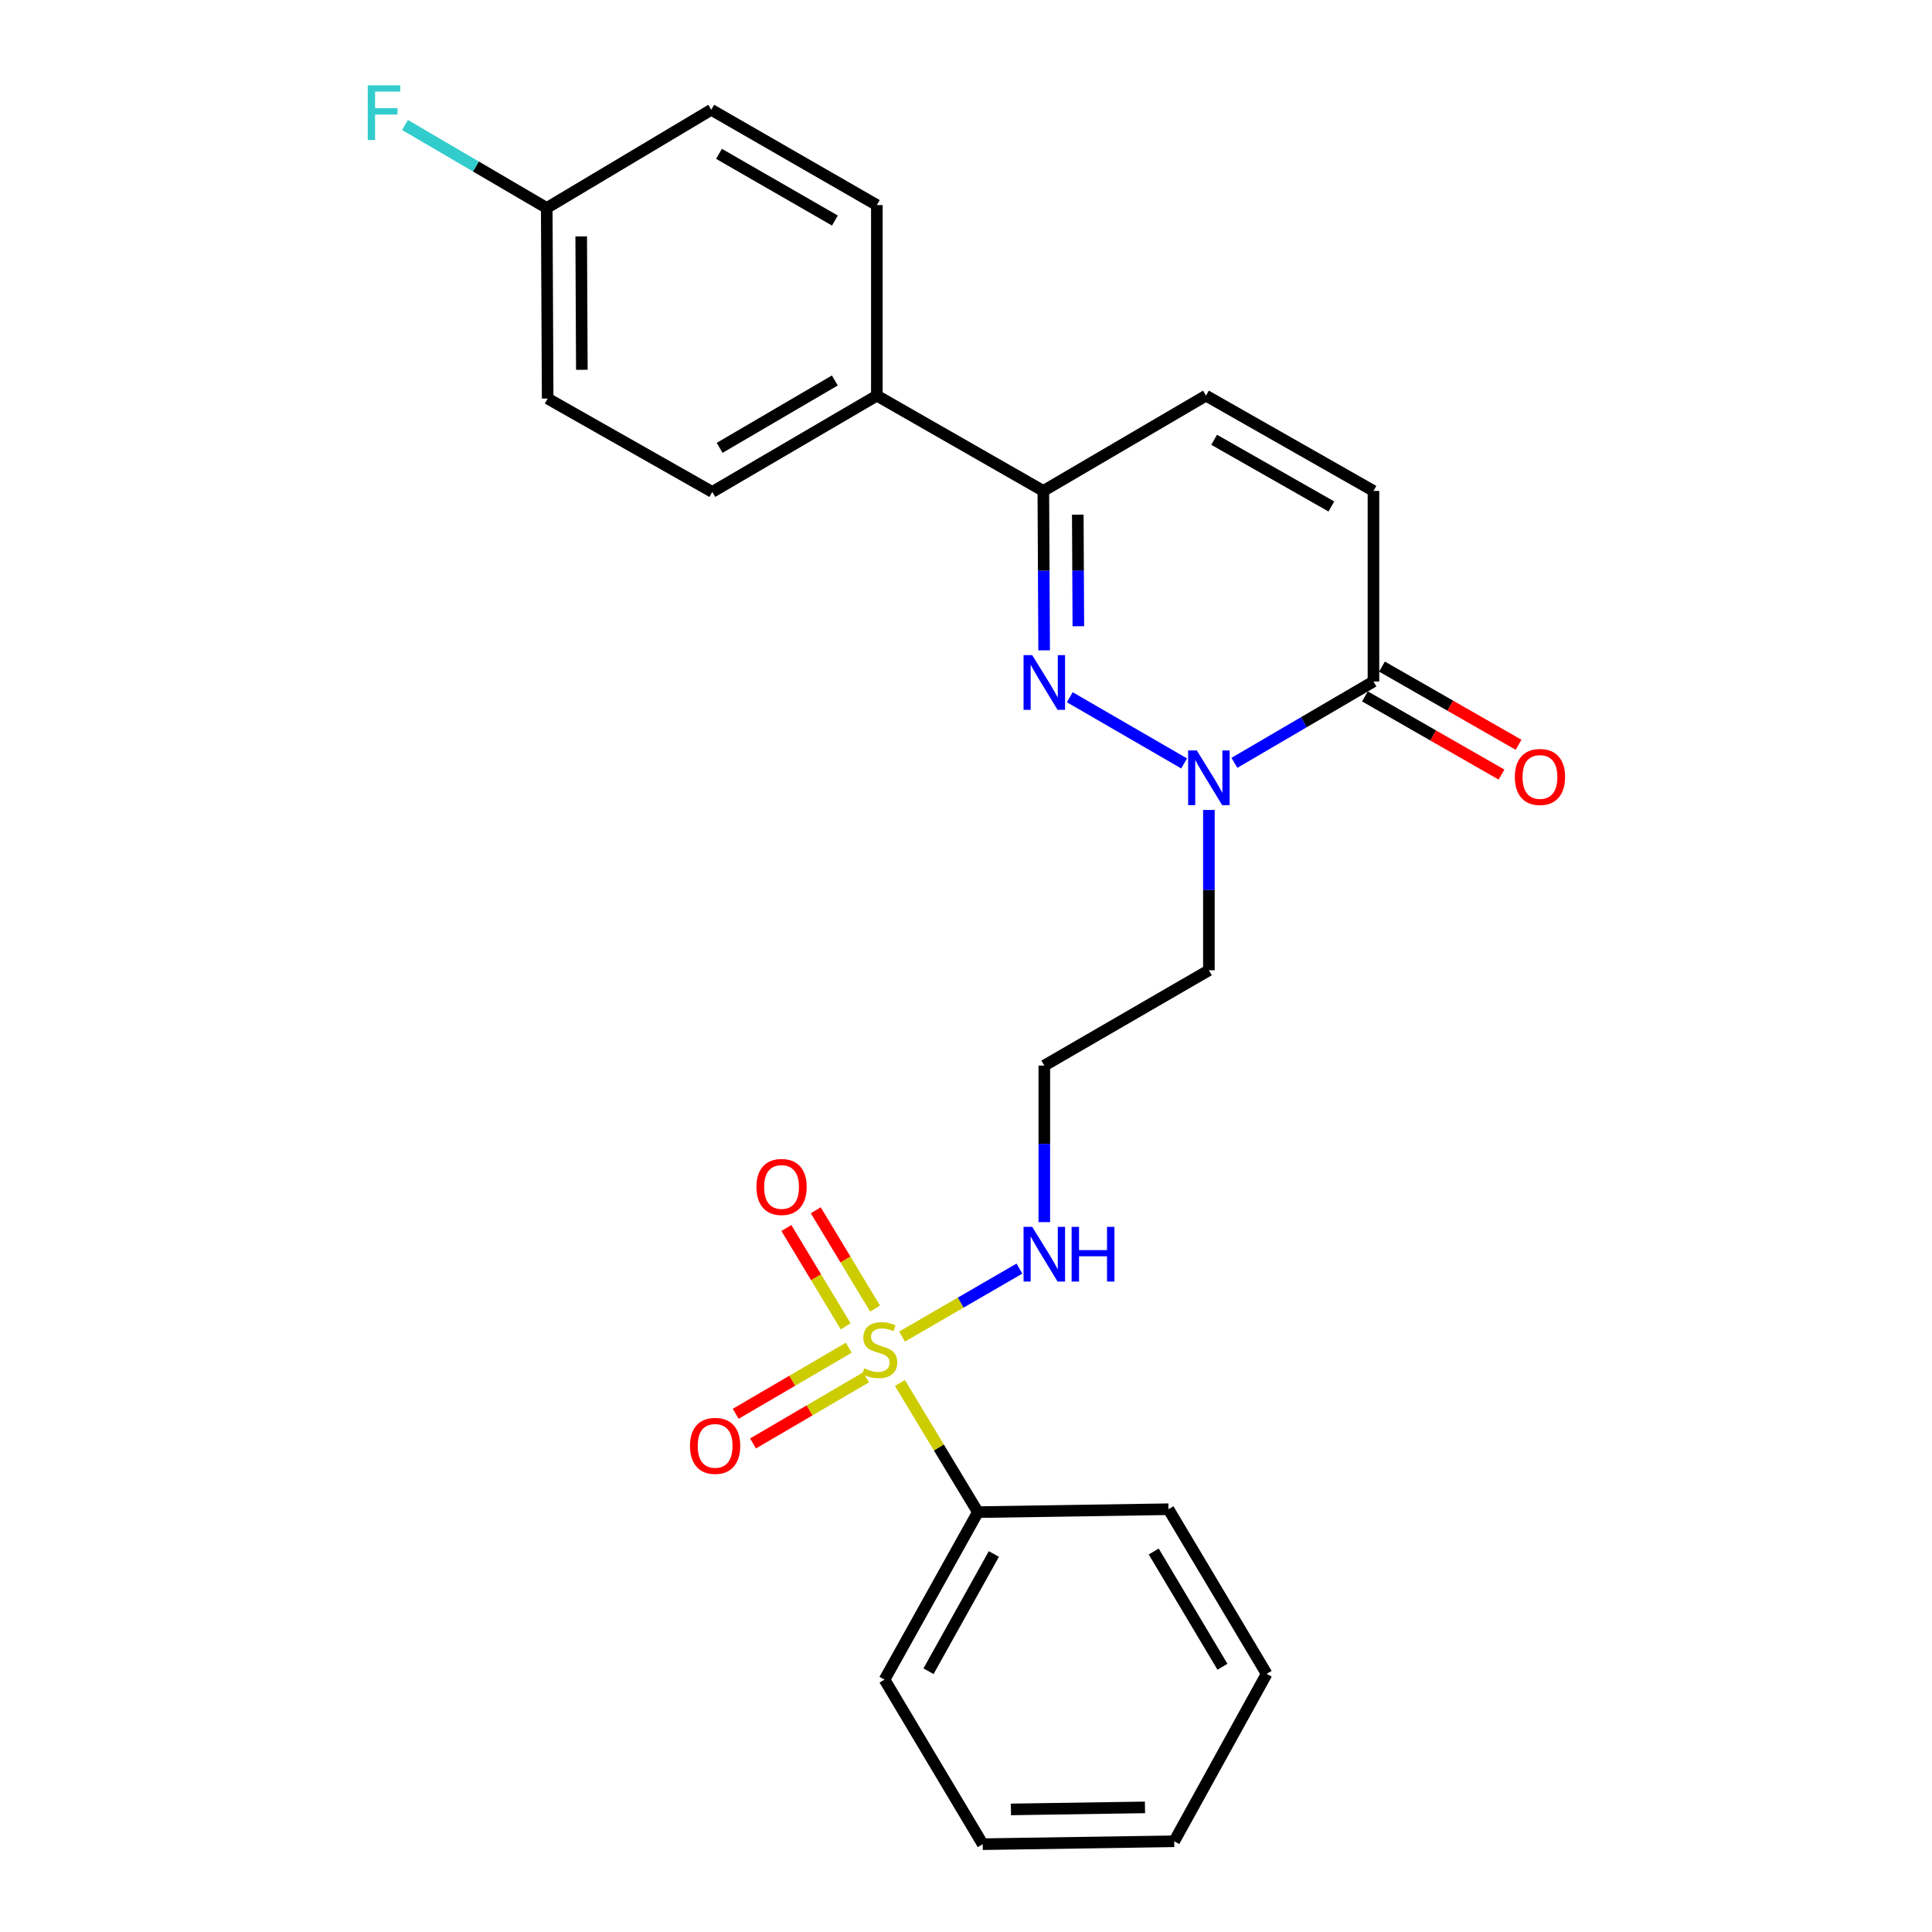 <?xml version='1.0' encoding='iso-8859-1'?>
<svg version='1.1' baseProfile='full'
              xmlns='http://www.w3.org/2000/svg'
                      xmlns:rdkit='http://www.rdkit.org/xml'
                      xmlns:xlink='http://www.w3.org/1999/xlink'
                  xml:space='preserve'
width='1000px' height='1000px' viewBox='0 0 1000 1000'>
<!-- END OF HEADER -->
<rect style='opacity:1.0;fill:#FFFFFF;stroke:none' width='1000' height='1000' x='0' y='0'> </rect>
<path class='bond-6' d='M 452.944,677.329 L 437.591,651.879' style='fill:none;fill-rule:evenodd;stroke:#CCCC00;stroke-width:6px;stroke-linecap:butt;stroke-linejoin:miter;stroke-opacity:1' />
<path class='bond-6' d='M 437.591,651.879 L 422.237,626.429' style='fill:none;fill-rule:evenodd;stroke:#FF0000;stroke-width:6px;stroke-linecap:butt;stroke-linejoin:miter;stroke-opacity:1' />
<path class='bond-6' d='M 437.728,686.509 L 422.374,661.059' style='fill:none;fill-rule:evenodd;stroke:#CCCC00;stroke-width:6px;stroke-linecap:butt;stroke-linejoin:miter;stroke-opacity:1' />
<path class='bond-6' d='M 422.374,661.059 L 407.021,635.609' style='fill:none;fill-rule:evenodd;stroke:#FF0000;stroke-width:6px;stroke-linecap:butt;stroke-linejoin:miter;stroke-opacity:1' />
<path class='bond-7' d='M 439.307,697.577 L 410.051,714.678' style='fill:none;fill-rule:evenodd;stroke:#CCCC00;stroke-width:6px;stroke-linecap:butt;stroke-linejoin:miter;stroke-opacity:1' />
<path class='bond-7' d='M 410.051,714.678 L 380.795,731.779' style='fill:none;fill-rule:evenodd;stroke:#FF0000;stroke-width:6px;stroke-linecap:butt;stroke-linejoin:miter;stroke-opacity:1' />
<path class='bond-7' d='M 448.275,712.919 L 419.019,730.02' style='fill:none;fill-rule:evenodd;stroke:#CCCC00;stroke-width:6px;stroke-linecap:butt;stroke-linejoin:miter;stroke-opacity:1' />
<path class='bond-7' d='M 419.019,730.02 L 389.763,747.121' style='fill:none;fill-rule:evenodd;stroke:#FF0000;stroke-width:6px;stroke-linecap:butt;stroke-linejoin:miter;stroke-opacity:1' />
<path class='bond-8' d='M 466.879,691.816 L 497.27,674.22' style='fill:none;fill-rule:evenodd;stroke:#CCCC00;stroke-width:6px;stroke-linecap:butt;stroke-linejoin:miter;stroke-opacity:1' />
<path class='bond-8' d='M 497.27,674.22 L 527.661,656.624' style='fill:none;fill-rule:evenodd;stroke:#0000FF;stroke-width:6px;stroke-linecap:butt;stroke-linejoin:miter;stroke-opacity:1' />
<path class='bond-9' d='M 465.803,715.836 L 485.978,749.259' style='fill:none;fill-rule:evenodd;stroke:#CCCC00;stroke-width:6px;stroke-linecap:butt;stroke-linejoin:miter;stroke-opacity:1' />
<path class='bond-9' d='M 485.978,749.259 L 506.152,782.682' style='fill:none;fill-rule:evenodd;stroke:#000000;stroke-width:6px;stroke-linecap:butt;stroke-linejoin:miter;stroke-opacity:1' />
<path class='bond-0' d='M 553.73,360.894 L 612.9,395.153' style='fill:none;fill-rule:evenodd;stroke:#0000FF;stroke-width:6px;stroke-linecap:butt;stroke-linejoin:miter;stroke-opacity:1' />
<path class='bond-3' d='M 540.444,336.612 L 540.235,295.356' style='fill:none;fill-rule:evenodd;stroke:#0000FF;stroke-width:6px;stroke-linecap:butt;stroke-linejoin:miter;stroke-opacity:1' />
<path class='bond-3' d='M 540.235,295.356 L 540.025,254.1' style='fill:none;fill-rule:evenodd;stroke:#000000;stroke-width:6px;stroke-linecap:butt;stroke-linejoin:miter;stroke-opacity:1' />
<path class='bond-3' d='M 558.152,324.145 L 558.006,295.266' style='fill:none;fill-rule:evenodd;stroke:#0000FF;stroke-width:6px;stroke-linecap:butt;stroke-linejoin:miter;stroke-opacity:1' />
<path class='bond-3' d='M 558.006,295.266 L 557.859,266.387' style='fill:none;fill-rule:evenodd;stroke:#000000;stroke-width:6px;stroke-linecap:butt;stroke-linejoin:miter;stroke-opacity:1' />
<path class='bond-1' d='M 625.72,419.226 L 625.72,460.718' style='fill:none;fill-rule:evenodd;stroke:#0000FF;stroke-width:6px;stroke-linecap:butt;stroke-linejoin:miter;stroke-opacity:1' />
<path class='bond-1' d='M 625.72,460.718 L 625.72,502.21' style='fill:none;fill-rule:evenodd;stroke:#000000;stroke-width:6px;stroke-linecap:butt;stroke-linejoin:miter;stroke-opacity:1' />
<path class='bond-2' d='M 638.927,394.848 L 674.914,373.793' style='fill:none;fill-rule:evenodd;stroke:#0000FF;stroke-width:6px;stroke-linecap:butt;stroke-linejoin:miter;stroke-opacity:1' />
<path class='bond-2' d='M 674.914,373.793 L 710.901,352.738' style='fill:none;fill-rule:evenodd;stroke:#000000;stroke-width:6px;stroke-linecap:butt;stroke-linejoin:miter;stroke-opacity:1' />
<path class='bond-4' d='M 710.901,352.738 L 710.901,254.1' style='fill:none;fill-rule:evenodd;stroke:#000000;stroke-width:6px;stroke-linecap:butt;stroke-linejoin:miter;stroke-opacity:1' />
<path class='bond-11' d='M 706.487,360.449 L 741.835,380.684' style='fill:none;fill-rule:evenodd;stroke:#000000;stroke-width:6px;stroke-linecap:butt;stroke-linejoin:miter;stroke-opacity:1' />
<path class='bond-11' d='M 741.835,380.684 L 777.183,400.919' style='fill:none;fill-rule:evenodd;stroke:#FF0000;stroke-width:6px;stroke-linecap:butt;stroke-linejoin:miter;stroke-opacity:1' />
<path class='bond-11' d='M 715.316,345.026 L 750.664,365.262' style='fill:none;fill-rule:evenodd;stroke:#000000;stroke-width:6px;stroke-linecap:butt;stroke-linejoin:miter;stroke-opacity:1' />
<path class='bond-11' d='M 750.664,365.262 L 786.012,385.497' style='fill:none;fill-rule:evenodd;stroke:#FF0000;stroke-width:6px;stroke-linecap:butt;stroke-linejoin:miter;stroke-opacity:1' />
<path class='bond-10' d='M 540.025,254.1 L 453.857,204.786' style='fill:none;fill-rule:evenodd;stroke:#000000;stroke-width:6px;stroke-linecap:butt;stroke-linejoin:miter;stroke-opacity:1' />
<path class='bond-26' d='M 540.025,254.1 L 624.219,204.786' style='fill:none;fill-rule:evenodd;stroke:#000000;stroke-width:6px;stroke-linecap:butt;stroke-linejoin:miter;stroke-opacity:1' />
<path class='bond-5' d='M 710.901,254.1 L 624.219,204.786' style='fill:none;fill-rule:evenodd;stroke:#000000;stroke-width:6px;stroke-linecap:butt;stroke-linejoin:miter;stroke-opacity:1' />
<path class='bond-5' d='M 689.112,262.149 L 628.434,227.629' style='fill:none;fill-rule:evenodd;stroke:#000000;stroke-width:6px;stroke-linecap:butt;stroke-linejoin:miter;stroke-opacity:1' />
<path class='bond-13' d='M 540.529,632.573 L 540.529,592.058' style='fill:none;fill-rule:evenodd;stroke:#0000FF;stroke-width:6px;stroke-linecap:butt;stroke-linejoin:miter;stroke-opacity:1' />
<path class='bond-13' d='M 540.529,592.058 L 540.529,551.543' style='fill:none;fill-rule:evenodd;stroke:#000000;stroke-width:6px;stroke-linecap:butt;stroke-linejoin:miter;stroke-opacity:1' />
<path class='bond-20' d='M 506.152,782.682 L 457.826,869.374' style='fill:none;fill-rule:evenodd;stroke:#000000;stroke-width:6px;stroke-linecap:butt;stroke-linejoin:miter;stroke-opacity:1' />
<path class='bond-20' d='M 514.425,804.339 L 480.597,865.023' style='fill:none;fill-rule:evenodd;stroke:#000000;stroke-width:6px;stroke-linecap:butt;stroke-linejoin:miter;stroke-opacity:1' />
<path class='bond-21' d='M 506.152,782.682 L 604.8,781.172' style='fill:none;fill-rule:evenodd;stroke:#000000;stroke-width:6px;stroke-linecap:butt;stroke-linejoin:miter;stroke-opacity:1' />
<path class='bond-14' d='M 453.857,204.786 L 368.676,254.623' style='fill:none;fill-rule:evenodd;stroke:#000000;stroke-width:6px;stroke-linecap:butt;stroke-linejoin:miter;stroke-opacity:1' />
<path class='bond-14' d='M 432.106,196.923 L 372.479,231.809' style='fill:none;fill-rule:evenodd;stroke:#000000;stroke-width:6px;stroke-linecap:butt;stroke-linejoin:miter;stroke-opacity:1' />
<path class='bond-15' d='M 453.857,204.786 L 453.857,106.148' style='fill:none;fill-rule:evenodd;stroke:#000000;stroke-width:6px;stroke-linecap:butt;stroke-linejoin:miter;stroke-opacity:1' />
<path class='bond-12' d='M 625.72,502.21 L 540.529,551.543' style='fill:none;fill-rule:evenodd;stroke:#000000;stroke-width:6px;stroke-linecap:butt;stroke-linejoin:miter;stroke-opacity:1' />
<path class='bond-17' d='M 368.676,254.623 L 283.465,206.287' style='fill:none;fill-rule:evenodd;stroke:#000000;stroke-width:6px;stroke-linecap:butt;stroke-linejoin:miter;stroke-opacity:1' />
<path class='bond-18' d='M 453.857,106.148 L 368.152,56.824' style='fill:none;fill-rule:evenodd;stroke:#000000;stroke-width:6px;stroke-linecap:butt;stroke-linejoin:miter;stroke-opacity:1' />
<path class='bond-18' d='M 432.137,114.152 L 372.144,79.625' style='fill:none;fill-rule:evenodd;stroke:#000000;stroke-width:6px;stroke-linecap:butt;stroke-linejoin:miter;stroke-opacity:1' />
<path class='bond-16' d='M 282.991,107.649 L 368.152,56.824' style='fill:none;fill-rule:evenodd;stroke:#000000;stroke-width:6px;stroke-linecap:butt;stroke-linejoin:miter;stroke-opacity:1' />
<path class='bond-19' d='M 282.991,107.649 L 246.304,86.167' style='fill:none;fill-rule:evenodd;stroke:#000000;stroke-width:6px;stroke-linecap:butt;stroke-linejoin:miter;stroke-opacity:1' />
<path class='bond-19' d='M 246.304,86.167 L 209.617,64.684' style='fill:none;fill-rule:evenodd;stroke:#33CCCC;stroke-width:6px;stroke-linecap:butt;stroke-linejoin:miter;stroke-opacity:1' />
<path class='bond-27' d='M 282.991,107.649 L 283.465,206.287' style='fill:none;fill-rule:evenodd;stroke:#000000;stroke-width:6px;stroke-linecap:butt;stroke-linejoin:miter;stroke-opacity:1' />
<path class='bond-27' d='M 300.832,122.359 L 301.164,191.406' style='fill:none;fill-rule:evenodd;stroke:#000000;stroke-width:6px;stroke-linecap:butt;stroke-linejoin:miter;stroke-opacity:1' />
<path class='bond-23' d='M 457.826,869.374 L 508.66,954.545' style='fill:none;fill-rule:evenodd;stroke:#000000;stroke-width:6px;stroke-linecap:butt;stroke-linejoin:miter;stroke-opacity:1' />
<path class='bond-22' d='M 604.8,781.172 L 655.624,866.383' style='fill:none;fill-rule:evenodd;stroke:#000000;stroke-width:6px;stroke-linecap:butt;stroke-linejoin:miter;stroke-opacity:1' />
<path class='bond-22' d='M 597.161,803.056 L 632.739,862.704' style='fill:none;fill-rule:evenodd;stroke:#000000;stroke-width:6px;stroke-linecap:butt;stroke-linejoin:miter;stroke-opacity:1' />
<path class='bond-24' d='M 655.624,866.383 L 607.772,953.045' style='fill:none;fill-rule:evenodd;stroke:#000000;stroke-width:6px;stroke-linecap:butt;stroke-linejoin:miter;stroke-opacity:1' />
<path class='bond-25' d='M 508.66,954.545 L 607.772,953.045' style='fill:none;fill-rule:evenodd;stroke:#000000;stroke-width:6px;stroke-linecap:butt;stroke-linejoin:miter;stroke-opacity:1' />
<path class='bond-25' d='M 523.258,936.552 L 592.636,935.501' style='fill:none;fill-rule:evenodd;stroke:#000000;stroke-width:6px;stroke-linecap:butt;stroke-linejoin:miter;stroke-opacity:1' />
<path  class='atom-0' d='M 447.338 708.218
Q 447.658 708.338, 448.978 708.898
Q 450.298 709.458, 451.738 709.818
Q 453.218 710.138, 454.658 710.138
Q 457.338 710.138, 458.898 708.858
Q 460.458 707.538, 460.458 705.258
Q 460.458 703.698, 459.658 702.738
Q 458.898 701.778, 457.698 701.258
Q 456.498 700.738, 454.498 700.138
Q 451.978 699.378, 450.458 698.658
Q 448.978 697.938, 447.898 696.418
Q 446.858 694.898, 446.858 692.338
Q 446.858 688.778, 449.258 686.578
Q 451.698 684.378, 456.498 684.378
Q 459.778 684.378, 463.498 685.938
L 462.578 689.018
Q 459.178 687.618, 456.618 687.618
Q 453.858 687.618, 452.338 688.778
Q 450.818 689.898, 450.858 691.858
Q 450.858 693.378, 451.618 694.298
Q 452.418 695.218, 453.538 695.738
Q 454.698 696.258, 456.618 696.858
Q 459.178 697.658, 460.698 698.458
Q 462.218 699.258, 463.298 700.898
Q 464.418 702.498, 464.418 705.258
Q 464.418 709.178, 461.778 711.298
Q 459.178 713.378, 454.818 713.378
Q 452.298 713.378, 450.378 712.818
Q 448.498 712.298, 446.258 711.378
L 447.338 708.218
' fill='#CCCC00'/>
<path  class='atom-1' d='M 534.269 339.091
L 543.549 354.091
Q 544.469 355.571, 545.949 358.251
Q 547.429 360.931, 547.509 361.091
L 547.509 339.091
L 551.269 339.091
L 551.269 367.411
L 547.389 367.411
L 537.429 351.011
Q 536.269 349.091, 535.029 346.891
Q 533.829 344.691, 533.469 344.011
L 533.469 367.411
L 529.789 367.411
L 529.789 339.091
L 534.269 339.091
' fill='#0000FF'/>
<path  class='atom-2' d='M 619.46 388.415
L 628.74 403.415
Q 629.66 404.895, 631.14 407.575
Q 632.62 410.255, 632.7 410.415
L 632.7 388.415
L 636.46 388.415
L 636.46 416.735
L 632.58 416.735
L 622.62 400.335
Q 621.46 398.415, 620.22 396.215
Q 619.02 394.015, 618.66 393.335
L 618.66 416.735
L 614.98 416.735
L 614.98 388.415
L 619.46 388.415
' fill='#0000FF'/>
<path  class='atom-7' d='M 391.533 614.364
Q 391.533 607.564, 394.893 603.764
Q 398.253 599.964, 404.533 599.964
Q 410.813 599.964, 414.173 603.764
Q 417.533 607.564, 417.533 614.364
Q 417.533 621.244, 414.133 625.164
Q 410.733 629.044, 404.533 629.044
Q 398.293 629.044, 394.893 625.164
Q 391.533 621.284, 391.533 614.364
M 404.533 625.844
Q 408.853 625.844, 411.173 622.964
Q 413.533 620.044, 413.533 614.364
Q 413.533 608.804, 411.173 606.004
Q 408.853 603.164, 404.533 603.164
Q 400.213 603.164, 397.853 605.964
Q 395.533 608.764, 395.533 614.364
Q 395.533 620.084, 397.853 622.964
Q 400.213 625.844, 404.533 625.844
' fill='#FF0000'/>
<path  class='atom-8' d='M 357.147 748.376
Q 357.147 741.576, 360.507 737.776
Q 363.867 733.976, 370.147 733.976
Q 376.427 733.976, 379.787 737.776
Q 383.147 741.576, 383.147 748.376
Q 383.147 755.256, 379.747 759.176
Q 376.347 763.056, 370.147 763.056
Q 363.907 763.056, 360.507 759.176
Q 357.147 755.296, 357.147 748.376
M 370.147 759.856
Q 374.467 759.856, 376.787 756.976
Q 379.147 754.056, 379.147 748.376
Q 379.147 742.816, 376.787 740.016
Q 374.467 737.176, 370.147 737.176
Q 365.827 737.176, 363.467 739.976
Q 361.147 742.776, 361.147 748.376
Q 361.147 754.096, 363.467 756.976
Q 365.827 759.856, 370.147 759.856
' fill='#FF0000'/>
<path  class='atom-9' d='M 534.269 635.014
L 543.549 650.014
Q 544.469 651.494, 545.949 654.174
Q 547.429 656.854, 547.509 657.014
L 547.509 635.014
L 551.269 635.014
L 551.269 663.334
L 547.389 663.334
L 537.429 646.934
Q 536.269 645.014, 535.029 642.814
Q 533.829 640.614, 533.469 639.934
L 533.469 663.334
L 529.789 663.334
L 529.789 635.014
L 534.269 635.014
' fill='#0000FF'/>
<path  class='atom-9' d='M 554.669 635.014
L 558.509 635.014
L 558.509 647.054
L 572.989 647.054
L 572.989 635.014
L 576.829 635.014
L 576.829 663.334
L 572.989 663.334
L 572.989 650.254
L 558.509 650.254
L 558.509 663.334
L 554.669 663.334
L 554.669 635.014
' fill='#0000FF'/>
<path  class='atom-12' d='M 784.08 402.151
Q 784.08 395.351, 787.44 391.551
Q 790.8 387.751, 797.08 387.751
Q 803.36 387.751, 806.72 391.551
Q 810.08 395.351, 810.08 402.151
Q 810.08 409.031, 806.68 412.951
Q 803.28 416.831, 797.08 416.831
Q 790.84 416.831, 787.44 412.951
Q 784.08 409.071, 784.08 402.151
M 797.08 413.631
Q 801.4 413.631, 803.72 410.751
Q 806.08 407.831, 806.08 402.151
Q 806.08 396.591, 803.72 393.791
Q 801.4 390.951, 797.08 390.951
Q 792.76 390.951, 790.4 393.751
Q 788.08 396.551, 788.08 402.151
Q 788.08 407.871, 790.4 410.751
Q 792.76 413.631, 797.08 413.631
' fill='#FF0000'/>
<path  class='atom-20' d='M 190.337 44.165
L 207.177 44.165
L 207.177 47.405
L 194.137 47.405
L 194.137 56.005
L 205.737 56.005
L 205.737 59.285
L 194.137 59.285
L 194.137 72.485
L 190.337 72.485
L 190.337 44.165
' fill='#33CCCC'/>
</svg>
